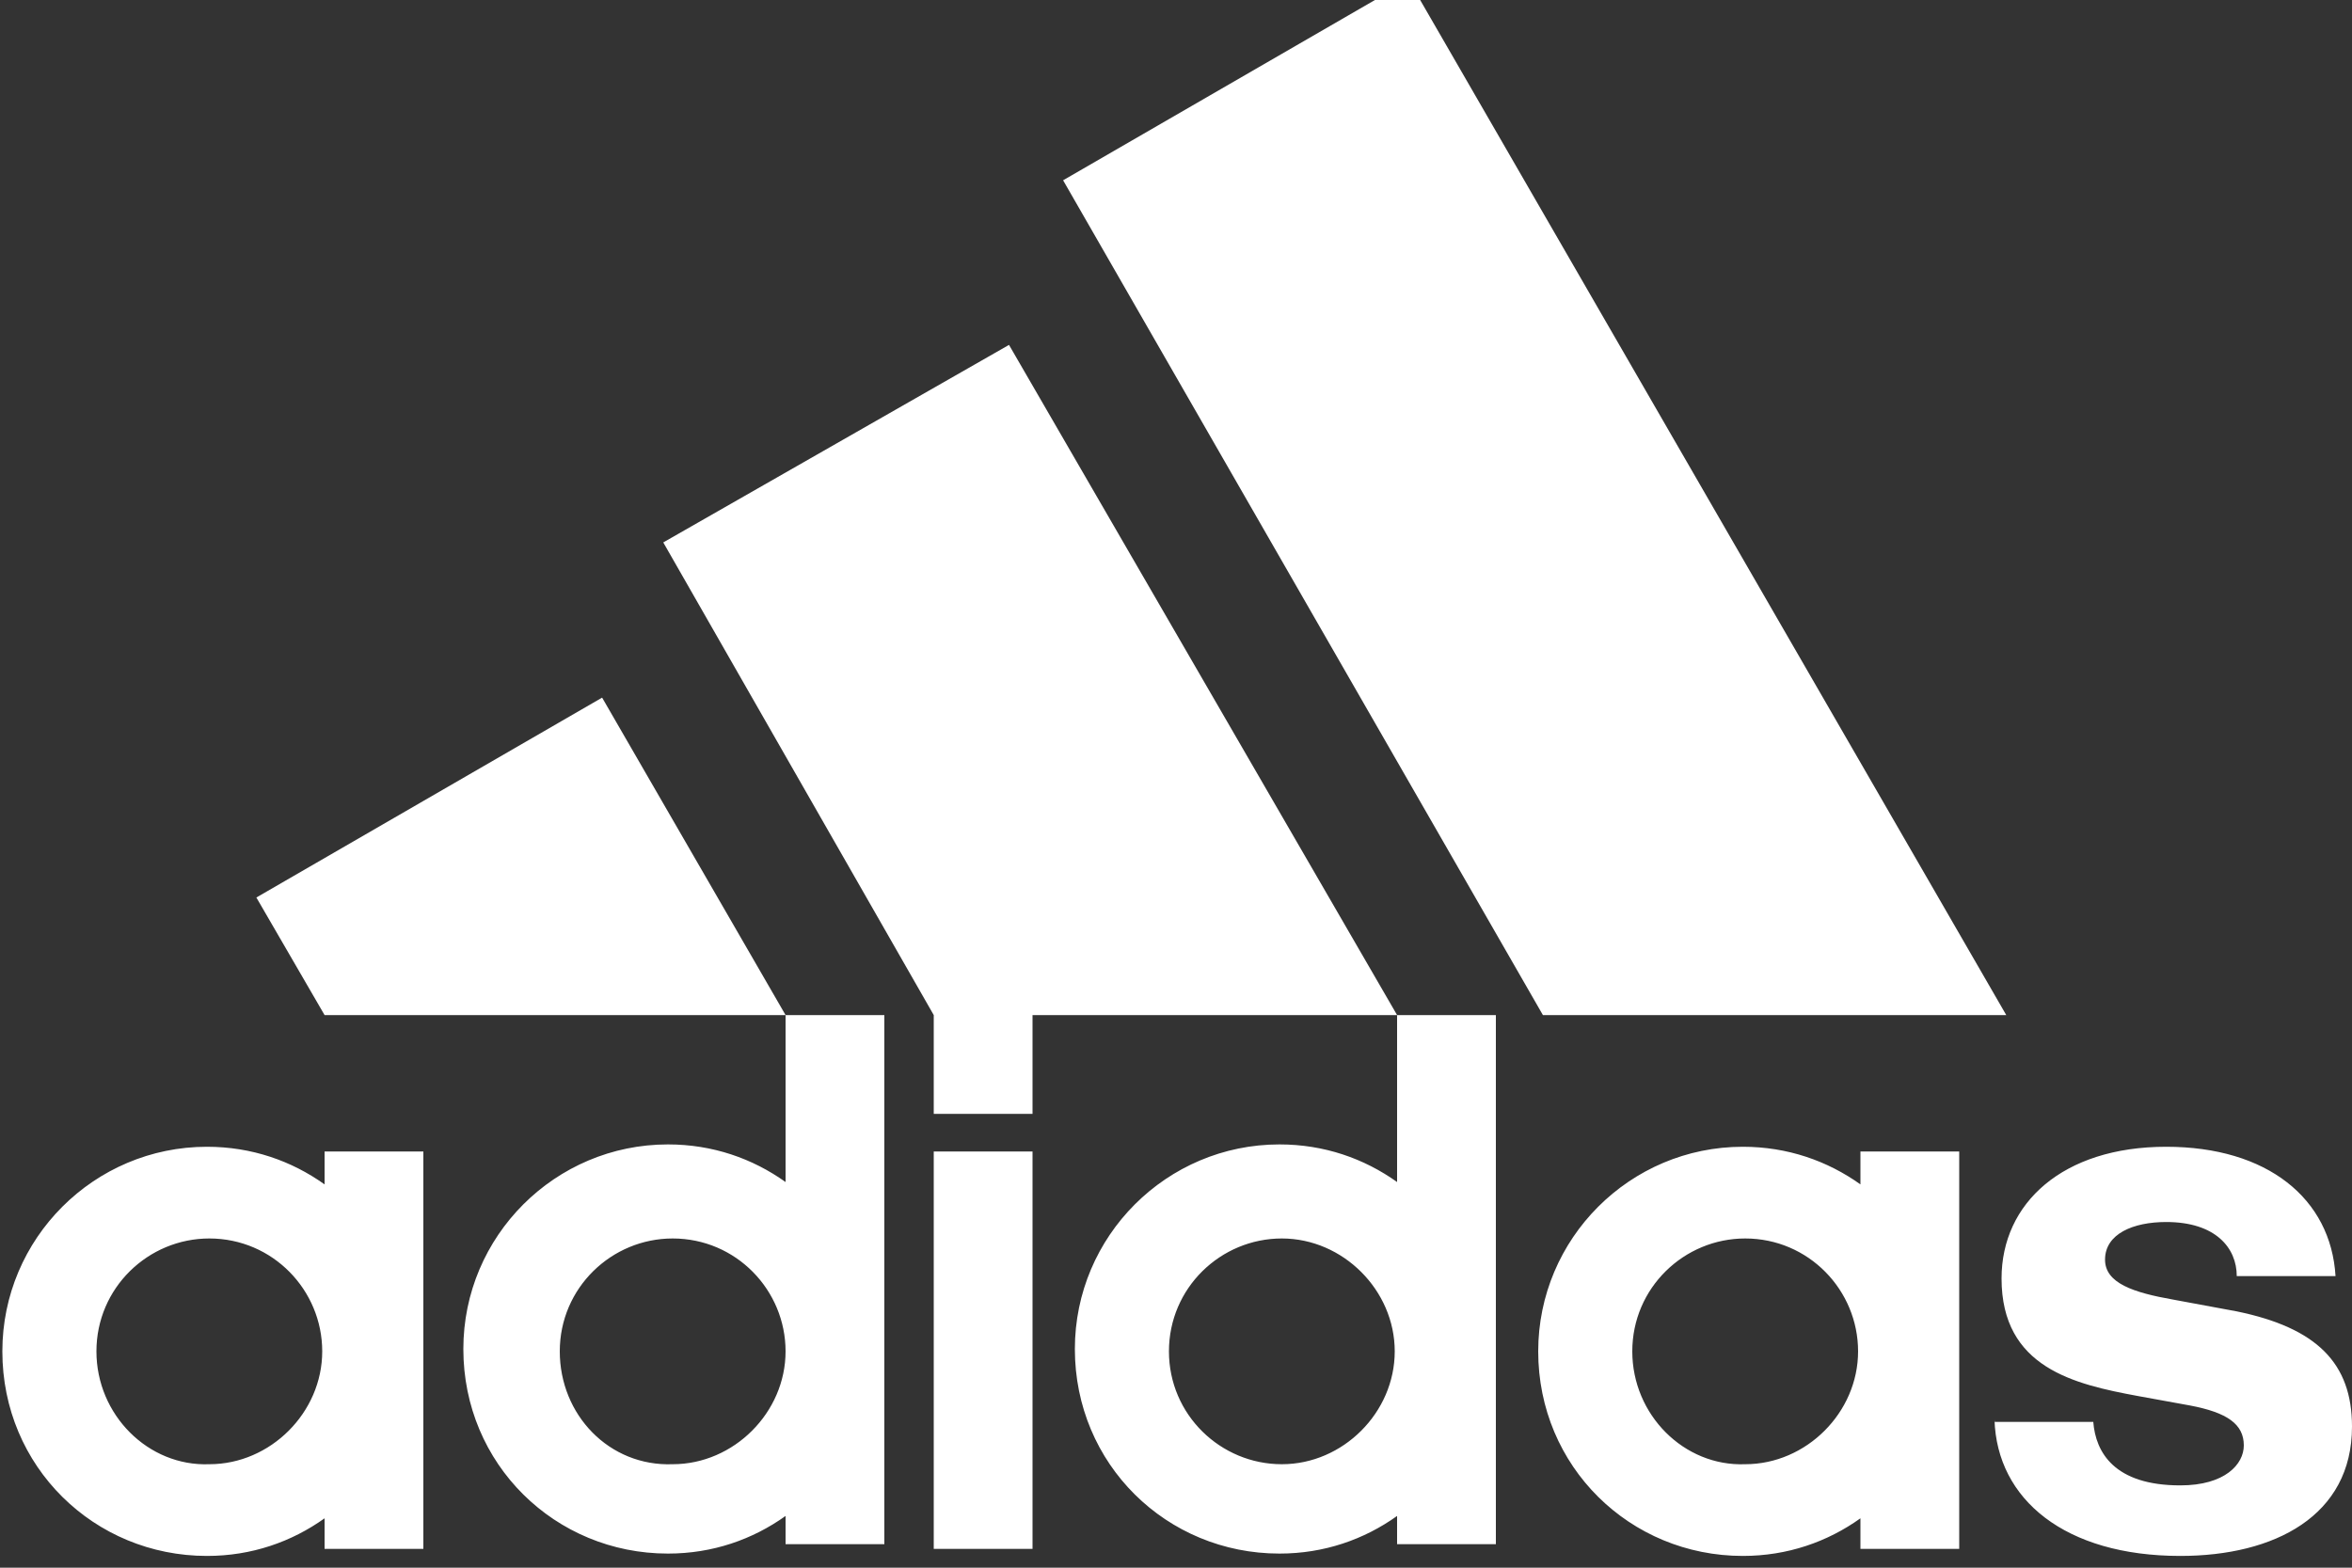 <svg width="75" height="50" viewBox="0 0 75 50" fill="none" xmlns="http://www.w3.org/2000/svg">
<rect x="0" y="0" width="75" height="50" fill="#333333" stroke="none"/>
<path d="M37.275 43.1C37.275 41.075 38.925 39.5 40.875 39.5C42.825 39.5 44.475 41.15 44.475 43.1C44.475 45.05 42.825 46.7 40.875 46.7C38.925 46.7 37.275 45.125 37.275 43.1ZM52.05 43.1C52.05 41.075 53.7 39.5 55.65 39.5C57.675 39.5 59.25 41.15 59.25 43.1C59.25 45.05 57.6 46.7 55.65 46.7C53.7 46.775 52.05 45.125 52.05 43.1ZM17.85 43.1C17.85 41.075 19.5 39.5 21.45 39.5C23.475 39.5 25.05 41.15 25.05 43.1C25.05 45.05 23.4 46.7 21.45 46.7C19.425 46.775 17.85 45.125 17.85 43.1ZM3.075 43.1C3.075 41.075 4.725 39.5 6.675 39.5C8.7 39.5 10.275 41.15 10.275 43.1C10.275 45.05 8.625 46.7 6.675 46.7C4.725 46.775 3.075 45.125 3.075 43.1ZM32.925 36.725H29.775V49.4H32.925V36.725ZM10.35 49.4H13.5V36.725H10.35V37.775C9.3 37.025 8.025 36.575 6.6 36.575C3 36.575 0.075 39.5 0.075 43.1C0.075 46.775 3 49.625 6.6 49.625C8.025 49.625 9.3 49.175 10.35 48.425V49.4ZM59.325 49.4H62.475V36.725H59.325V37.775C58.275 37.025 57 36.575 55.575 36.575C51.975 36.575 49.05 39.5 49.05 43.1C49.05 46.775 51.975 49.625 55.575 49.625C57 49.625 58.275 49.175 59.325 48.425V49.4ZM63.6 45.275C63.675 47.825 65.85 49.625 69.525 49.625C72.525 49.625 75 48.35 75 45.5C75 43.475 73.875 42.35 71.325 41.825L69.3 41.45C68.025 41.225 67.125 40.925 67.125 40.175C67.125 39.35 68.025 38.975 69.075 38.975C70.65 38.975 71.325 39.8 71.325 40.7H74.475C74.325 38.225 72.3 36.575 69.075 36.575C65.775 36.575 63.825 38.375 63.825 40.775C63.825 43.625 66.15 44.15 68.175 44.525L69.825 44.825C71.025 45.05 71.55 45.425 71.55 46.1C71.55 46.7 70.95 47.375 69.525 47.375C67.425 47.375 66.825 46.325 66.75 45.35H63.6V45.275ZM25.05 32.375V37.7C24 36.95 22.725 36.5 21.3 36.5C17.7 36.5 14.775 39.425 14.775 43.025C14.775 46.7 17.7 49.55 21.3 49.55C22.725 49.55 24 49.1 25.05 48.35V49.25H28.2V32.375H25.05ZM44.55 32.375V37.7C43.5 36.95 42.225 36.5 40.8 36.5C37.2 36.5 34.275 39.425 34.275 43.025C34.275 46.7 37.2 49.55 40.8 49.55C42.225 49.55 43.5 49.1 44.55 48.35V49.25H47.7V32.375H44.55ZM8.175 28.625L10.35 32.375H25.05L19.2 22.25L8.175 28.625ZM32.925 35.525V32.375H44.55L32.175 11L21.15 17.3L29.775 32.375V35.525H32.925ZM49.2 32.375H63.975L44.925 -0.625L33.9 5.75L49.2 32.375Z" fill="white"/>
</svg>
